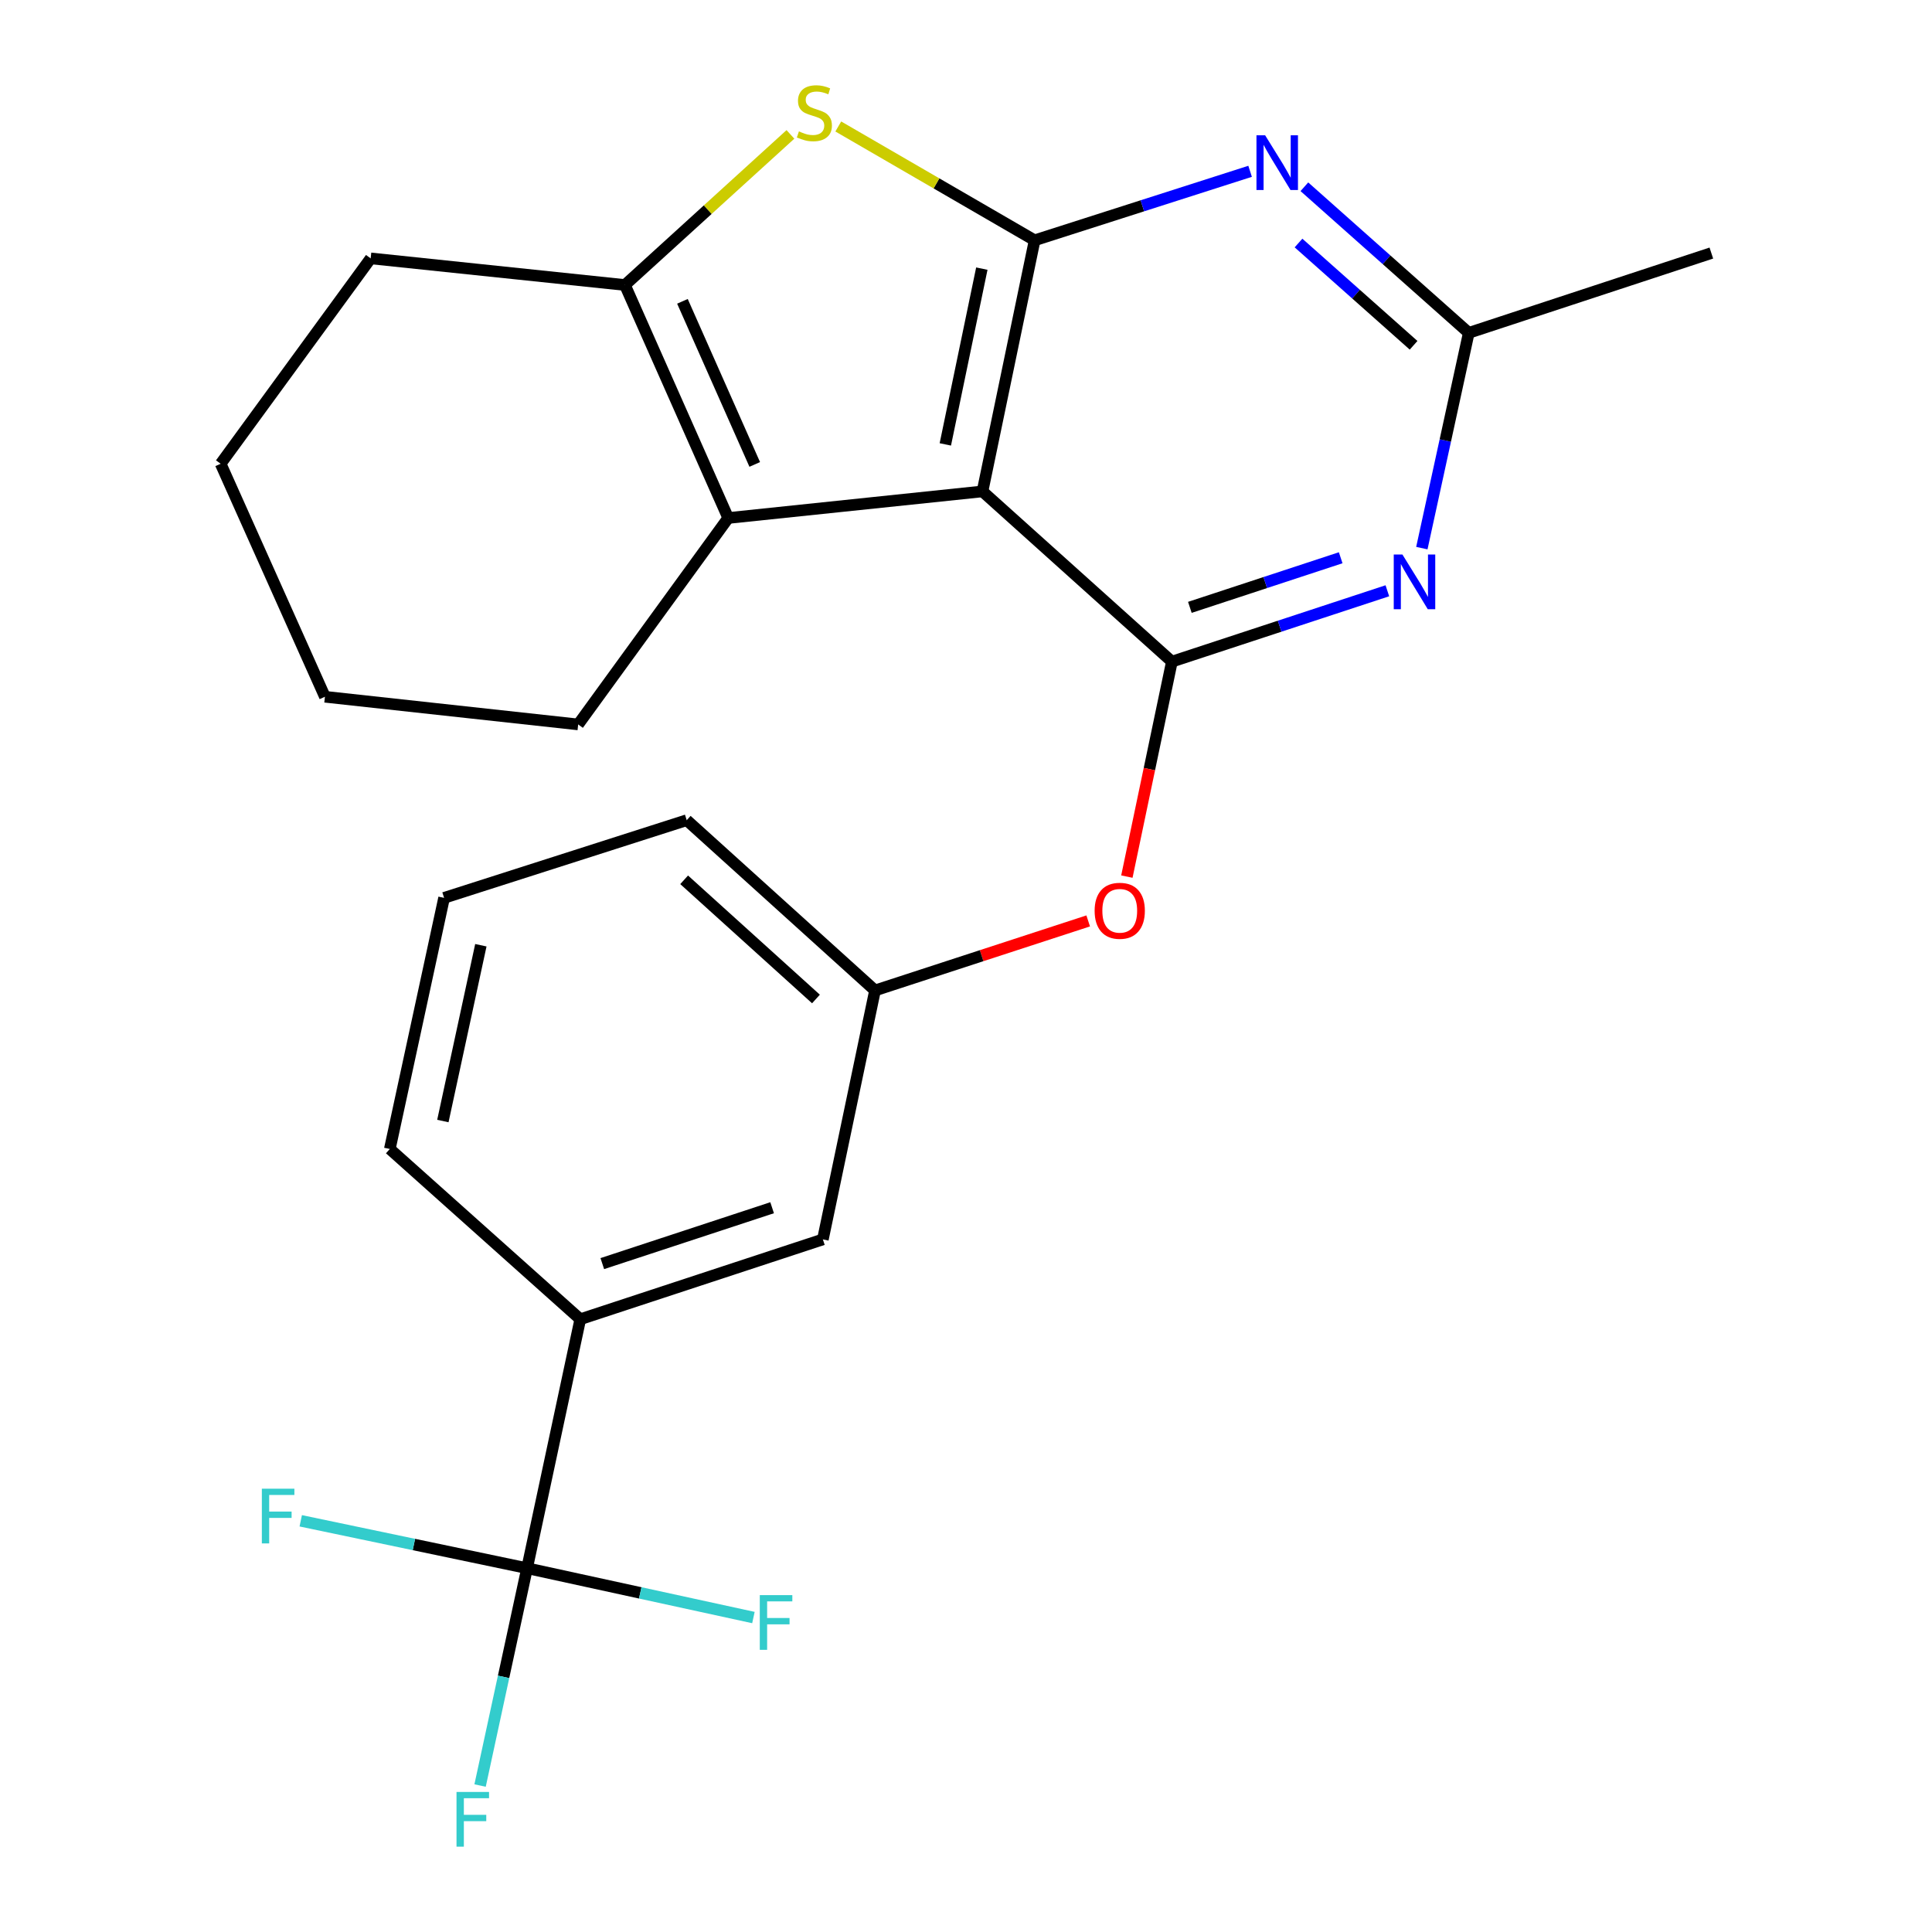 <?xml version='1.0' encoding='iso-8859-1'?>
<svg version='1.1' baseProfile='full'
              xmlns='http://www.w3.org/2000/svg'
                      xmlns:rdkit='http://www.rdkit.org/xml'
                      xmlns:xlink='http://www.w3.org/1999/xlink'
                  xml:space='preserve'
width='1000px' height='1000px' viewBox='0 0 1000 1000'>
<!-- END OF HEADER -->
<rect style='opacity:1.0;fill:#FFFFFF;stroke:none' width='1000' height='1000' x='0' y='0'> </rect>
<path class='bond-0' d='M 508.535,254.35 L 535.528,124.379' style='fill:none;fill-rule:evenodd;stroke:#000000;stroke-width:6px;stroke-linecap:butt;stroke-linejoin:miter;stroke-opacity:1' />
<path class='bond-0' d='M 489.299,230.018 L 508.194,139.039' style='fill:none;fill-rule:evenodd;stroke:#000000;stroke-width:6px;stroke-linecap:butt;stroke-linejoin:miter;stroke-opacity:1' />
<path class='bond-1' d='M 508.535,254.35 L 606.571,342.463' style='fill:none;fill-rule:evenodd;stroke:#000000;stroke-width:6px;stroke-linecap:butt;stroke-linejoin:miter;stroke-opacity:1' />
<path class='bond-3' d='M 508.535,254.35 L 376.926,268.117' style='fill:none;fill-rule:evenodd;stroke:#000000;stroke-width:6px;stroke-linecap:butt;stroke-linejoin:miter;stroke-opacity:1' />
<path class='bond-2' d='M 535.528,124.379 L 484.71,94.921' style='fill:none;fill-rule:evenodd;stroke:#000000;stroke-width:6px;stroke-linecap:butt;stroke-linejoin:miter;stroke-opacity:1' />
<path class='bond-2' d='M 484.71,94.921 L 433.893,65.464' style='fill:none;fill-rule:evenodd;stroke:#CCCC00;stroke-width:6px;stroke-linecap:butt;stroke-linejoin:miter;stroke-opacity:1' />
<path class='bond-4' d='M 535.528,124.379 L 591.289,106.524' style='fill:none;fill-rule:evenodd;stroke:#000000;stroke-width:6px;stroke-linecap:butt;stroke-linejoin:miter;stroke-opacity:1' />
<path class='bond-4' d='M 591.289,106.524 L 647.05,88.668' style='fill:none;fill-rule:evenodd;stroke:#0000FF;stroke-width:6px;stroke-linecap:butt;stroke-linejoin:miter;stroke-opacity:1' />
<path class='bond-5' d='M 606.571,342.463 L 662.334,324.122' style='fill:none;fill-rule:evenodd;stroke:#000000;stroke-width:6px;stroke-linecap:butt;stroke-linejoin:miter;stroke-opacity:1' />
<path class='bond-5' d='M 662.334,324.122 L 718.097,305.781' style='fill:none;fill-rule:evenodd;stroke:#0000FF;stroke-width:6px;stroke-linecap:butt;stroke-linejoin:miter;stroke-opacity:1' />
<path class='bond-5' d='M 615.87,314.369 L 654.904,301.53' style='fill:none;fill-rule:evenodd;stroke:#000000;stroke-width:6px;stroke-linecap:butt;stroke-linejoin:miter;stroke-opacity:1' />
<path class='bond-5' d='M 654.904,301.53 L 693.938,288.692' style='fill:none;fill-rule:evenodd;stroke:#0000FF;stroke-width:6px;stroke-linecap:butt;stroke-linejoin:miter;stroke-opacity:1' />
<path class='bond-9' d='M 606.571,342.463 L 594.919,398.094' style='fill:none;fill-rule:evenodd;stroke:#000000;stroke-width:6px;stroke-linecap:butt;stroke-linejoin:miter;stroke-opacity:1' />
<path class='bond-9' d='M 594.919,398.094 L 583.267,453.726' style='fill:none;fill-rule:evenodd;stroke:#FF0000;stroke-width:6px;stroke-linecap:butt;stroke-linejoin:miter;stroke-opacity:1' />
<path class='bond-24' d='M 409.124,69.569 L 366.296,108.542' style='fill:none;fill-rule:evenodd;stroke:#CCCC00;stroke-width:6px;stroke-linecap:butt;stroke-linejoin:miter;stroke-opacity:1' />
<path class='bond-24' d='M 366.296,108.542 L 323.469,147.514' style='fill:none;fill-rule:evenodd;stroke:#000000;stroke-width:6px;stroke-linecap:butt;stroke-linejoin:miter;stroke-opacity:1' />
<path class='bond-6' d='M 376.926,268.117 L 323.469,147.514' style='fill:none;fill-rule:evenodd;stroke:#000000;stroke-width:6px;stroke-linecap:butt;stroke-linejoin:miter;stroke-opacity:1' />
<path class='bond-6' d='M 390.65,240.389 L 353.23,155.967' style='fill:none;fill-rule:evenodd;stroke:#000000;stroke-width:6px;stroke-linecap:butt;stroke-linejoin:miter;stroke-opacity:1' />
<path class='bond-16' d='M 376.926,268.117 L 299.264,374.966' style='fill:none;fill-rule:evenodd;stroke:#000000;stroke-width:6px;stroke-linecap:butt;stroke-linejoin:miter;stroke-opacity:1' />
<path class='bond-25' d='M 675.142,96.666 L 717.687,134.477' style='fill:none;fill-rule:evenodd;stroke:#0000FF;stroke-width:6px;stroke-linecap:butt;stroke-linejoin:miter;stroke-opacity:1' />
<path class='bond-25' d='M 717.687,134.477 L 760.232,172.287' style='fill:none;fill-rule:evenodd;stroke:#000000;stroke-width:6px;stroke-linecap:butt;stroke-linejoin:miter;stroke-opacity:1' />
<path class='bond-25' d='M 672.107,125.786 L 701.888,152.253' style='fill:none;fill-rule:evenodd;stroke:#0000FF;stroke-width:6px;stroke-linecap:butt;stroke-linejoin:miter;stroke-opacity:1' />
<path class='bond-25' d='M 701.888,152.253 L 731.67,178.721' style='fill:none;fill-rule:evenodd;stroke:#000000;stroke-width:6px;stroke-linecap:butt;stroke-linejoin:miter;stroke-opacity:1' />
<path class='bond-8' d='M 735.947,283.704 L 748.09,227.996' style='fill:none;fill-rule:evenodd;stroke:#0000FF;stroke-width:6px;stroke-linecap:butt;stroke-linejoin:miter;stroke-opacity:1' />
<path class='bond-8' d='M 748.09,227.996 L 760.232,172.287' style='fill:none;fill-rule:evenodd;stroke:#000000;stroke-width:6px;stroke-linecap:butt;stroke-linejoin:miter;stroke-opacity:1' />
<path class='bond-17' d='M 323.469,147.514 L 191.86,133.734' style='fill:none;fill-rule:evenodd;stroke:#000000;stroke-width:6px;stroke-linecap:butt;stroke-linejoin:miter;stroke-opacity:1' />
<path class='bond-7' d='M 272.812,811.702 L 300.347,682.828' style='fill:none;fill-rule:evenodd;stroke:#000000;stroke-width:6px;stroke-linecap:butt;stroke-linejoin:miter;stroke-opacity:1' />
<path class='bond-13' d='M 272.812,811.702 L 331.391,824.47' style='fill:none;fill-rule:evenodd;stroke:#000000;stroke-width:6px;stroke-linecap:butt;stroke-linejoin:miter;stroke-opacity:1' />
<path class='bond-13' d='M 331.391,824.47 L 389.969,837.238' style='fill:none;fill-rule:evenodd;stroke:#33CCCC;stroke-width:6px;stroke-linecap:butt;stroke-linejoin:miter;stroke-opacity:1' />
<path class='bond-14' d='M 272.812,811.702 L 260.651,867.946' style='fill:none;fill-rule:evenodd;stroke:#000000;stroke-width:6px;stroke-linecap:butt;stroke-linejoin:miter;stroke-opacity:1' />
<path class='bond-14' d='M 260.651,867.946 L 248.49,924.189' style='fill:none;fill-rule:evenodd;stroke:#33CCCC;stroke-width:6px;stroke-linecap:butt;stroke-linejoin:miter;stroke-opacity:1' />
<path class='bond-15' d='M 272.812,811.702 L 214.238,799.433' style='fill:none;fill-rule:evenodd;stroke:#000000;stroke-width:6px;stroke-linecap:butt;stroke-linejoin:miter;stroke-opacity:1' />
<path class='bond-15' d='M 214.238,799.433 L 155.663,787.163' style='fill:none;fill-rule:evenodd;stroke:#33CCCC;stroke-width:6px;stroke-linecap:butt;stroke-linejoin:miter;stroke-opacity:1' />
<path class='bond-19' d='M 760.232,172.287 L 885.789,130.985' style='fill:none;fill-rule:evenodd;stroke:#000000;stroke-width:6px;stroke-linecap:butt;stroke-linejoin:miter;stroke-opacity:1' />
<path class='bond-12' d='M 563.248,476.664 L 508.079,494.658' style='fill:none;fill-rule:evenodd;stroke:#FF0000;stroke-width:6px;stroke-linecap:butt;stroke-linejoin:miter;stroke-opacity:1' />
<path class='bond-12' d='M 508.079,494.658 L 452.911,512.653' style='fill:none;fill-rule:evenodd;stroke:#000000;stroke-width:6px;stroke-linecap:butt;stroke-linejoin:miter;stroke-opacity:1' />
<path class='bond-10' d='M 300.347,682.828 L 425.918,641.513' style='fill:none;fill-rule:evenodd;stroke:#000000;stroke-width:6px;stroke-linecap:butt;stroke-linejoin:miter;stroke-opacity:1' />
<path class='bond-10' d='M 311.75,654.04 L 399.649,625.12' style='fill:none;fill-rule:evenodd;stroke:#000000;stroke-width:6px;stroke-linecap:butt;stroke-linejoin:miter;stroke-opacity:1' />
<path class='bond-27' d='M 300.347,682.828 L 201.769,594.715' style='fill:none;fill-rule:evenodd;stroke:#000000;stroke-width:6px;stroke-linecap:butt;stroke-linejoin:miter;stroke-opacity:1' />
<path class='bond-11' d='M 425.918,641.513 L 452.911,512.653' style='fill:none;fill-rule:evenodd;stroke:#000000;stroke-width:6px;stroke-linecap:butt;stroke-linejoin:miter;stroke-opacity:1' />
<path class='bond-21' d='M 452.911,512.653 L 355.443,424.526' style='fill:none;fill-rule:evenodd;stroke:#000000;stroke-width:6px;stroke-linecap:butt;stroke-linejoin:miter;stroke-opacity:1' />
<path class='bond-21' d='M 422.341,517.074 L 354.113,455.385' style='fill:none;fill-rule:evenodd;stroke:#000000;stroke-width:6px;stroke-linecap:butt;stroke-linejoin:miter;stroke-opacity:1' />
<path class='bond-22' d='M 299.264,374.966 L 168.183,360.644' style='fill:none;fill-rule:evenodd;stroke:#000000;stroke-width:6px;stroke-linecap:butt;stroke-linejoin:miter;stroke-opacity:1' />
<path class='bond-26' d='M 191.86,133.734 L 114.211,240.041' style='fill:none;fill-rule:evenodd;stroke:#000000;stroke-width:6px;stroke-linecap:butt;stroke-linejoin:miter;stroke-opacity:1' />
<path class='bond-18' d='M 201.769,594.715 L 229.859,464.731' style='fill:none;fill-rule:evenodd;stroke:#000000;stroke-width:6px;stroke-linecap:butt;stroke-linejoin:miter;stroke-opacity:1' />
<path class='bond-18' d='M 229.228,580.241 L 248.891,489.252' style='fill:none;fill-rule:evenodd;stroke:#000000;stroke-width:6px;stroke-linecap:butt;stroke-linejoin:miter;stroke-opacity:1' />
<path class='bond-20' d='M 229.859,464.731 L 355.443,424.526' style='fill:none;fill-rule:evenodd;stroke:#000000;stroke-width:6px;stroke-linecap:butt;stroke-linejoin:miter;stroke-opacity:1' />
<path class='bond-23' d='M 168.183,360.644 L 114.211,240.041' style='fill:none;fill-rule:evenodd;stroke:#000000;stroke-width:6px;stroke-linecap:butt;stroke-linejoin:miter;stroke-opacity:1' />
<path  class='atom-3' d='M 413.518 68.011
Q 413.838 68.131, 415.158 68.691
Q 416.478 69.251, 417.918 69.611
Q 419.398 69.931, 420.838 69.931
Q 423.518 69.931, 425.078 68.651
Q 426.638 67.331, 426.638 65.051
Q 426.638 63.491, 425.838 62.531
Q 425.078 61.571, 423.878 61.051
Q 422.678 60.531, 420.678 59.931
Q 418.158 59.171, 416.638 58.451
Q 415.158 57.731, 414.078 56.211
Q 413.038 54.691, 413.038 52.131
Q 413.038 48.571, 415.438 46.371
Q 417.878 44.171, 422.678 44.171
Q 425.958 44.171, 429.678 45.731
L 428.758 48.811
Q 425.358 47.411, 422.798 47.411
Q 420.038 47.411, 418.518 48.571
Q 416.998 49.691, 417.038 51.651
Q 417.038 53.171, 417.798 54.091
Q 418.598 55.011, 419.718 55.531
Q 420.878 56.051, 422.798 56.651
Q 425.358 57.451, 426.878 58.251
Q 428.398 59.051, 429.478 60.691
Q 430.598 62.291, 430.598 65.051
Q 430.598 68.971, 427.958 71.091
Q 425.358 73.171, 420.998 73.171
Q 418.478 73.171, 416.558 72.611
Q 414.678 72.091, 412.438 71.171
L 413.518 68.011
' fill='#CCCC00'/>
<path  class='atom-5' d='M 654.826 70.014
L 664.106 85.014
Q 665.026 86.494, 666.506 89.174
Q 667.986 91.854, 668.066 92.014
L 668.066 70.014
L 671.826 70.014
L 671.826 98.334
L 667.946 98.334
L 657.986 81.934
Q 656.826 80.014, 655.586 77.814
Q 654.386 75.614, 654.026 74.934
L 654.026 98.334
L 650.346 98.334
L 650.346 70.014
L 654.826 70.014
' fill='#0000FF'/>
<path  class='atom-6' d='M 725.882 287.001
L 735.162 302.001
Q 736.082 303.481, 737.562 306.161
Q 739.042 308.841, 739.122 309.001
L 739.122 287.001
L 742.882 287.001
L 742.882 315.321
L 739.002 315.321
L 729.042 298.921
Q 727.882 297.001, 726.642 294.801
Q 725.442 292.601, 725.082 291.921
L 725.082 315.321
L 721.402 315.321
L 721.402 287.001
L 725.882 287.001
' fill='#0000FF'/>
<path  class='atom-10' d='M 566.578 471.417
Q 566.578 464.617, 569.938 460.817
Q 573.298 457.017, 579.578 457.017
Q 585.858 457.017, 589.218 460.817
Q 592.578 464.617, 592.578 471.417
Q 592.578 478.297, 589.178 482.217
Q 585.778 486.097, 579.578 486.097
Q 573.338 486.097, 569.938 482.217
Q 566.578 478.337, 566.578 471.417
M 579.578 482.897
Q 583.898 482.897, 586.218 480.017
Q 588.578 477.097, 588.578 471.417
Q 588.578 465.857, 586.218 463.057
Q 583.898 460.217, 579.578 460.217
Q 575.258 460.217, 572.898 463.017
Q 570.578 465.817, 570.578 471.417
Q 570.578 477.137, 572.898 480.017
Q 575.258 482.897, 579.578 482.897
' fill='#FF0000'/>
<path  class='atom-14' d='M 393.266 825.632
L 410.106 825.632
L 410.106 828.872
L 397.066 828.872
L 397.066 837.472
L 408.666 837.472
L 408.666 840.752
L 397.066 840.752
L 397.066 853.952
L 393.266 853.952
L 393.266 825.632
' fill='#33CCCC'/>
<path  class='atom-15' d='M 236.29 927.513
L 253.13 927.513
L 253.13 930.753
L 240.09 930.753
L 240.09 939.353
L 251.69 939.353
L 251.69 942.633
L 240.09 942.633
L 240.09 955.833
L 236.29 955.833
L 236.29 927.513
' fill='#33CCCC'/>
<path  class='atom-16' d='M 135.532 770.549
L 152.372 770.549
L 152.372 773.789
L 139.332 773.789
L 139.332 782.389
L 150.932 782.389
L 150.932 785.669
L 139.332 785.669
L 139.332 798.869
L 135.532 798.869
L 135.532 770.549
' fill='#33CCCC'/>
</svg>
